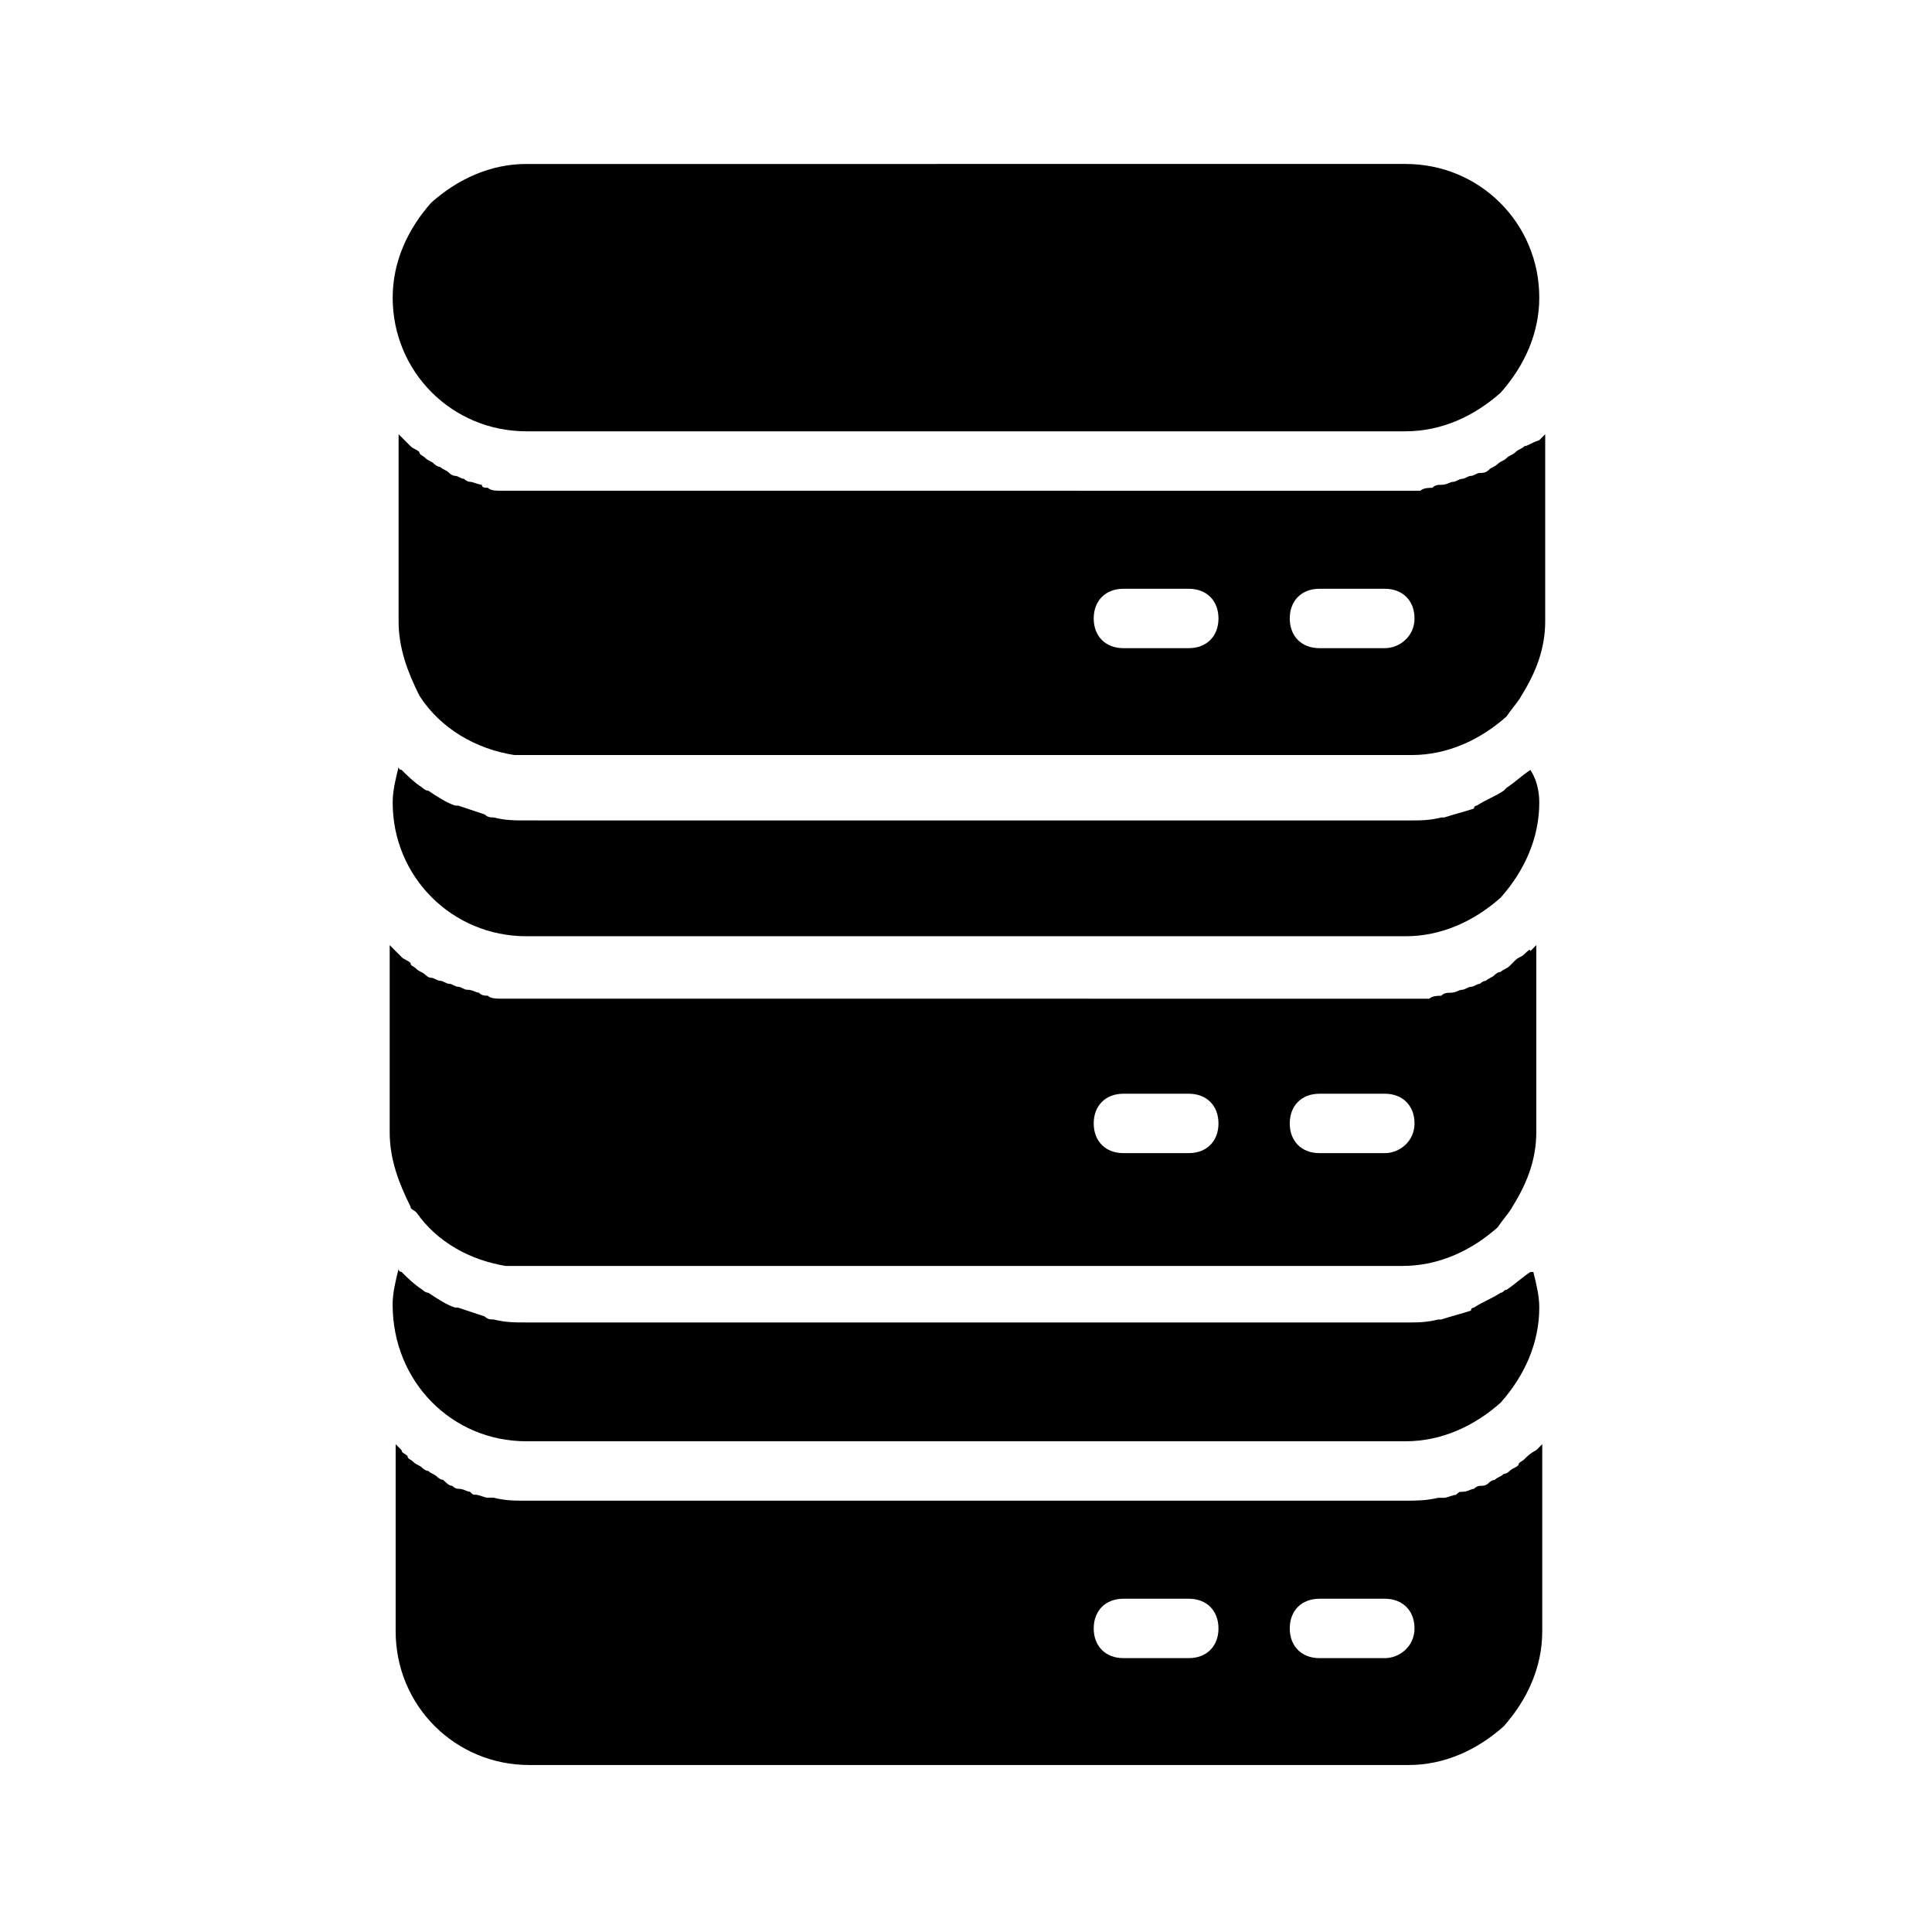 <?xml version="1.0" encoding="UTF-8"?>
<!-- Uploaded to: SVG Repo, www.svgrepo.com, Generator: SVG Repo Mixer Tools -->
<svg fill="#000000" width="800px" height="800px" version="1.1" viewBox="144 144 512 512" xmlns="http://www.w3.org/2000/svg">
 <g>
  <path d="m390.55 326h17.32c4.723 0 7.871-3.148 7.871-7.871s-3.148-7.871-7.871-7.871h-17.32c-4.723 0-7.871 3.148-7.871 7.871s3.148 7.871 7.871 7.871z"/>
  <path d="m390.55 459.82h17.32c4.723 0 7.871-3.148 7.871-7.871s-3.148-7.871-7.871-7.871h-17.32c-4.723 0-7.871 3.148-7.871 7.871s3.148 7.871 7.871 7.871z"/>
  <path d="m407.87 577.91h-17.32c-4.723 0-7.871 3.148-7.871 7.871s3.148 7.871 7.871 7.871h17.32c4.723 0 7.871-3.148 7.871-7.871s-3.938-7.871-7.871-7.871z"/>
  <path d="m283.49 525.95h233.01c9.445 0 18.105-3.938 25.191-10.234 6.297-7.086 10.234-15.742 10.234-25.191 0-3.148-0.789-6.297-1.574-9.445h-0.789c-2.363 1.574-3.938 3.148-6.297 4.723-0.789 0-0.789 0.789-1.574 0.789-2.363 1.574-4.723 2.363-7.086 3.938 0 0-0.789 0-0.789 0.789-2.363 0.789-5.512 1.574-7.871 2.363h-0.789c-3.148 0.789-5.512 0.789-8.66 0.789l-233.01-0.008c-3.148 0-5.512 0-8.66-0.789-0.789 0-1.574 0-2.363-0.789-2.363-0.789-4.723-1.574-7.086-2.363h-0.789c-2.363-0.789-4.723-2.363-7.086-3.938-0.789 0-1.574-0.789-1.574-0.789-2.363-1.574-3.938-3.148-5.512-4.723 0 0-0.789 0-0.789-0.789-0.789 3.148-1.574 6.297-1.574 9.445 0.012 20.48 15.754 36.223 35.434 36.223z"/>
  <path d="m547.99 530.68c-0.789 0.789-1.574 0.789-1.574 1.574-0.789 0.789-1.574 0.789-2.363 1.574-0.789 0.789-1.574 0.789-1.574 0.789-0.789 0.789-1.574 0.789-2.363 1.574-0.789 0-1.574 0.789-1.574 0.789-0.789 0.789-1.574 0.789-2.363 0.789-0.789 0-1.574 0.789-1.574 0.789-0.789 0-1.574 0.789-3.148 0.789-0.789 0-0.789 0-1.574 0.789-0.789 0-2.363 0.789-3.148 0.789h-1.574c-3.144 0.773-6.293 0.773-8.656 0.773h-233.01c-3.148 0-5.512 0-8.66-0.789h-1.574c-0.789 0-2.363-0.789-3.148-0.789-0.789 0-0.789 0-1.574-0.789-0.789 0-1.574-0.789-3.148-0.789-0.789 0-1.574-0.789-1.574-0.789-0.789 0-1.574-0.789-2.363-1.574-0.789 0-1.574-0.789-1.574-0.789-0.789-0.789-1.574-0.789-2.363-1.574-0.789 0-1.574-0.789-1.574-0.789-0.789-0.789-1.574-0.789-2.363-1.574-0.789-0.789-1.574-0.789-1.574-1.574-0.789-0.789-1.574-0.789-1.574-1.574l-1.574-1.574v49.594c0 19.68 15.742 35.426 35.426 35.426h233.01c9.445 0 18.105-3.938 25.191-10.234 6.297-7.086 10.234-15.742 10.234-25.191v-49.594l-1.574 1.574c-1.574 0.801-2.359 1.586-3.148 2.375zm-88.953 52.742h-17.32c-4.723 0-7.871-3.148-7.871-7.871s3.148-7.871 7.871-7.871h17.32c4.723 0 7.871 3.148 7.871 7.871s-3.148 7.871-7.871 7.871zm51.953 0h-17.32c-4.723 0-7.871-3.148-7.871-7.871s3.148-7.871 7.871-7.871h17.32c4.723 0 7.871 3.148 7.871 7.871 0.004 4.723-3.934 7.871-7.871 7.871z"/>
  <path d="m283.49 258.3h233.01c9.445 0 18.105-3.938 25.191-10.234 6.297-7.086 10.234-15.742 10.234-25.191 0-19.68-15.742-35.426-35.426-35.426l-233.01 0.004c-9.445 0-18.105 3.938-25.191 10.234-6.297 7.086-10.234 15.742-10.234 25.191 0.004 19.68 15.746 35.422 35.426 35.422z"/>
  <path d="m547.99 396.85c-0.789 0.789-1.574 0.789-2.363 1.574-0.789 0.789-0.789 0.789-1.574 1.574-0.789 0.789-1.574 0.789-2.363 1.574-0.789 0-1.574 0.789-1.574 0.789-0.789 0.789-1.574 0.789-2.363 1.574-0.789 0-1.574 0.789-1.574 0.789-0.789 0-1.574 0.789-2.363 0.789-0.789 0-1.574 0.789-2.363 0.789s-1.574 0.789-3.148 0.789c-0.789 0-1.574 0-2.363 0.789-0.789 0-2.363 0-3.148 0.789h-1.574-4.723l-233-0.016h-5.512-1.574c-0.789 0-2.363 0-3.148-0.789-0.789 0-1.574 0-2.363-0.789-0.789 0-1.574-0.789-3.148-0.789-0.789 0-1.574-0.789-2.363-0.789-0.789 0-1.574-0.789-2.363-0.789-0.789 0-1.574-0.789-2.363-0.789s-1.574-0.789-2.363-0.789c-0.789 0-1.574-0.789-1.574-0.789-0.789-0.789-1.574-0.789-2.363-1.574-0.789-0.789-1.574-0.789-1.574-1.574-0.789-0.789-1.574-0.789-2.363-1.574l-1.574-1.574c-0.789-0.789-0.789-0.789-1.574-1.574v49.594c0 7.086 2.363 13.383 5.512 19.68 0 0.789 0.789 0.789 1.574 1.574 5.512 7.871 14.168 12.594 23.617 14.168h4.723 233.01c9.445 0 18.105-3.938 25.191-10.234 1.574-2.363 3.148-3.938 3.938-5.512 3.938-6.297 6.297-12.594 6.297-19.68v-49.594c-0.789 0.789-0.789 0.789-1.574 1.574 0.008-0.77-0.777 0.02-1.566 0.809zm-88.953 52.742h-17.32c-4.723 0-7.871-3.148-7.871-7.871s3.148-7.871 7.871-7.871h17.32c4.723 0 7.871 3.148 7.871 7.871s-3.148 7.871-7.871 7.871zm51.953 0h-17.32c-4.723 0-7.871-3.148-7.871-7.871s3.148-7.871 7.871-7.871h17.32c4.723 0 7.871 3.148 7.871 7.871 0.004 4.723-3.934 7.871-7.871 7.871z"/>
  <path d="m547.99 262.24c-0.789 0.789-1.574 0.789-2.363 1.574-0.789 0.789-1.574 0.789-2.363 1.574-0.789 0.789-1.574 0.789-2.363 1.574-0.789 0.789-1.574 0.789-2.363 1.574-0.789 0.789-1.574 0.789-2.363 0.789-0.789 0-1.574 0.789-2.363 0.789s-1.574 0.789-2.363 0.789c-0.789 0-1.574 0.789-2.363 0.789-0.789 0-1.574 0.789-3.148 0.789-0.789 0-1.574 0-2.363 0.789-0.789 0-2.363 0-3.148 0.789h-1.574-4.723l-230.64-0.012h-5.512-1.574c-0.789 0-2.363 0-3.148-0.789-0.789 0-1.574 0-1.574-0.789-0.789 0-2.363-0.789-3.148-0.789-0.789 0-1.574-0.789-1.574-0.789-0.789 0-1.574-0.789-2.363-0.789-0.789 0-1.574-0.789-1.574-0.789-0.789-0.789-1.574-0.789-2.363-1.574-0.789 0-1.574-0.789-1.574-0.789-0.789-0.789-1.574-0.789-2.363-1.574-0.789-0.789-1.574-0.789-1.574-1.574-0.789-0.789-1.574-0.789-2.363-1.574l-3.148-3.148v49.594c0 7.086 2.363 13.383 5.512 19.68 5.512 8.66 14.957 14.168 25.191 15.742h4.723 233.01c9.445 0 18.105-3.938 25.191-10.234 1.574-2.363 3.148-3.938 3.938-5.512 3.938-6.297 6.297-12.594 6.297-19.68v-49.594l-1.574 1.574c-2.359 0.801-3.144 1.59-3.934 1.59zm-88.953 53.531h-17.32c-4.723 0-7.871-3.148-7.871-7.871 0-4.723 3.148-7.871 7.871-7.871h17.32c4.723 0 7.871 3.148 7.871 7.871 0 4.719-3.148 7.871-7.871 7.871zm51.953 0h-17.32c-4.723 0-7.871-3.148-7.871-7.871 0-4.723 3.148-7.871 7.871-7.871h17.32c4.723 0 7.871 3.148 7.871 7.871 0.004 4.719-3.934 7.871-7.871 7.871z"/>
  <path d="m549.57 348.04c-2.363 1.574-3.938 3.148-6.297 4.723 0 0-0.789 0.789-0.789 0.789-2.363 1.574-4.723 2.363-7.086 3.938 0 0-0.789 0-0.789 0.789-2.363 0.789-5.512 1.574-7.871 2.363h-0.789c-3.148 0.789-5.512 0.789-8.66 0.789l-233.79-0.008c-3.148 0-5.512 0-8.66-0.789-0.789 0-1.574 0-2.363-0.789-2.363-0.789-4.723-1.574-7.086-2.363h-0.789c-2.363-0.789-4.723-2.363-7.086-3.938-0.789 0-1.574-0.789-1.574-0.789-2.363-1.574-3.938-3.148-5.512-4.723 0 0-0.789 0-0.789-0.789-0.789 3.148-1.574 6.297-1.574 9.445 0 19.68 15.742 35.426 35.426 35.426h233.01c9.445 0 18.105-3.938 25.191-10.234 6.297-7.086 10.234-15.742 10.234-25.191 0.008-3.137-0.781-6.285-2.356-8.648 0.789-0.785 0.789-0.785 0 0z"/>
 </g>
</svg>